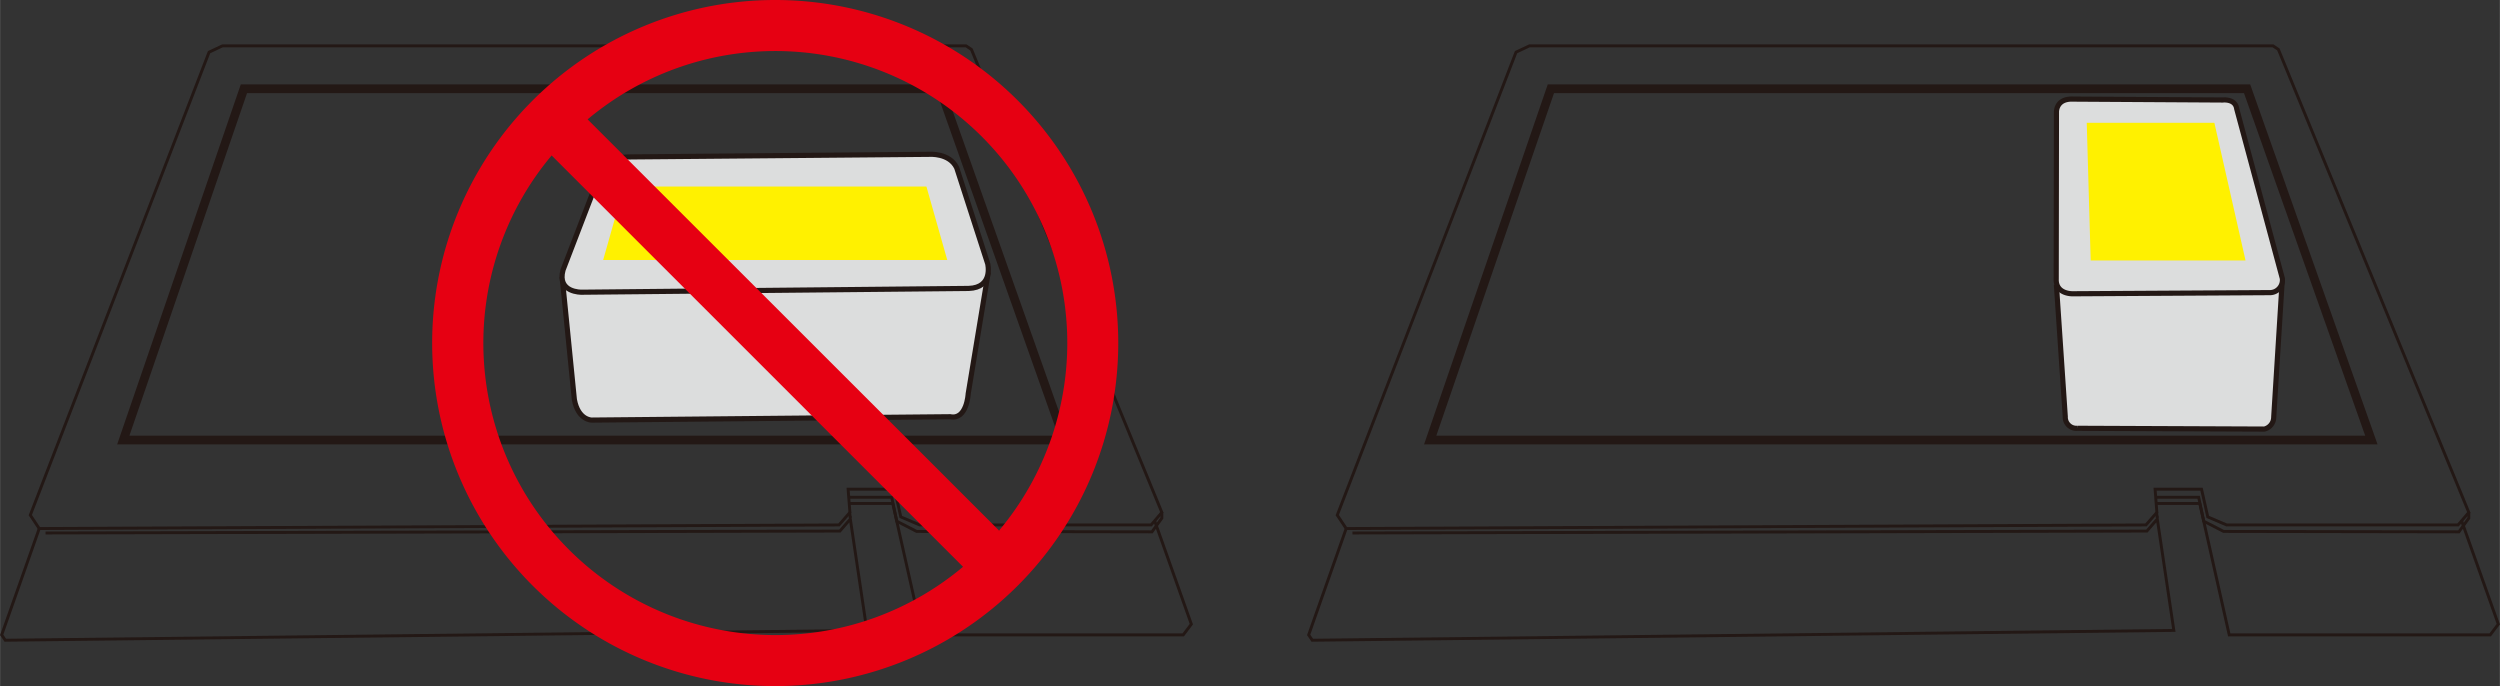 <svg id="レイヤー_1" data-name="レイヤー 1" xmlns="http://www.w3.org/2000/svg" width="147.1mm" height="40.37mm" viewBox="0 0 416.97 114.44"><rect x="0" y="0" width="416.97" height="114.44" fill="#333333" stroke="none"/><defs><style>.cls-1,.cls-2{fill:none;}.cls-1,.cls-2,.cls-3{stroke:#231815;stroke-miterlimit:10;}.cls-1{stroke-width:0.49px;}.cls-2{stroke-width:1.46px;}.cls-3{fill:#dcdddd;stroke-width:0.86px;}.cls-4{fill:#fff100;}.cls-5{fill:#e60012;}</style></defs><polygon class="cls-1" points="37.09 7.65 161.13 7.65 162.02 8.25 193.78 85.47 191.99 87.56 153.38 87.56 150.24 86.22 149.2 81.6 141.45 81.6 141.75 85.47 139.93 87.56 6.53 88.16 5.04 85.92 34.86 8.7 37.09 7.65"/><polygon class="cls-2" points="40.67 14.81 156.8 14.81 177.53 73.4 20.55 73.4 40.67 14.81"/><polyline class="cls-1" points="192.58 86.87 198.7 104.11 197.35 105.9 153.82 105.9 148.9 83.98 141.63 83.98"/><polyline class="cls-1" points="7.58 88.9 140.08 88.58 141.82 86.57 144.58 105.15 0.87 106.79 0.27 105.9 6.53 88.16"/><polyline class="cls-1" points="141.63 82.94 148.72 82.94 149.57 86.94 152.88 88.64 192.13 88.71 193.78 86.43 193.78 85.47"/><line class="cls-1" x1="141.69" y1="85.36" x2="141.81" y2="86.39"/><polygon class="cls-1" points="255.09 7.65 379.13 7.65 380.02 8.25 411.78 85.47 409.99 87.56 371.38 87.56 368.24 86.22 367.2 81.6 359.45 81.6 359.75 85.47 357.93 87.56 224.53 88.16 223.04 85.92 252.86 8.7 255.09 7.65"/><polygon class="cls-2" points="258.67 14.81 374.8 14.81 395.53 73.4 238.54 73.4 258.67 14.81"/><polyline class="cls-1" points="410.58 86.87 416.7 104.11 415.35 105.9 371.82 105.9 366.9 83.98 359.63 83.98"/><polyline class="cls-1" points="225.57 88.9 358.08 88.58 359.82 86.57 362.58 105.15 218.87 106.79 218.27 105.9 224.53 88.16"/><polyline class="cls-1" points="359.63 82.94 366.72 82.94 367.57 86.94 370.88 88.64 410.13 88.71 411.78 86.43 411.78 85.47"/><line class="cls-1" x1="359.69" y1="85.36" x2="359.81" y2="86.39"/><path class="cls-3" d="M164.83,45.39l-3.35,20.29s-.21,4.39-3,3.83l-59.81.56s-2.26,0-2.88-3.43L93.75,46.21"/><path class="cls-3" d="M105.54,26.17,155,25.74s3.36-.26,4.56,2.24l5.17,16s1,4-3.18,4.13L97,48.74s-4.13.09-3.1-3.7l6.29-16.37S100.55,26.09,105.54,26.17Z"/><polygon class="cls-4" points="157.99 43.37 100.59 43.37 104.07 31.11 154.51 31.11 157.99 43.37"/><path class="cls-3" d="M380.68,46.45l-1.44,23.12a2.05,2.05,0,0,1-1.56,2l-31.21-.13a1.86,1.86,0,0,1-2-1.94l-1.48-22"/><path class="cls-3" d="M345.83,16.53l24.91.15s2.11-.26,2.33,1.49l7.61,28.28a2.11,2.11,0,0,1-2.22,2.36L345.72,49s-2.86.1-2.76-2.47L343,18.72S342.88,16.39,345.83,16.53Z"/><polygon class="cls-4" points="374.54 43.45 348.71 43.45 348.05 20.48 369.34 20.48 374.54 43.45"/><path class="cls-5" d="M129.29,0a57.22,57.22,0,1,0,57.22,57.22A57.22,57.22,0,0,0,129.29,0m0,105.93A48.7,48.7,0,0,1,92,25.93l68.62,68.61a48.56,48.56,0,0,1-31.3,11.39m37.32-17.42L98,19.91a48.7,48.7,0,0,1,68.62,68.6"/></svg>